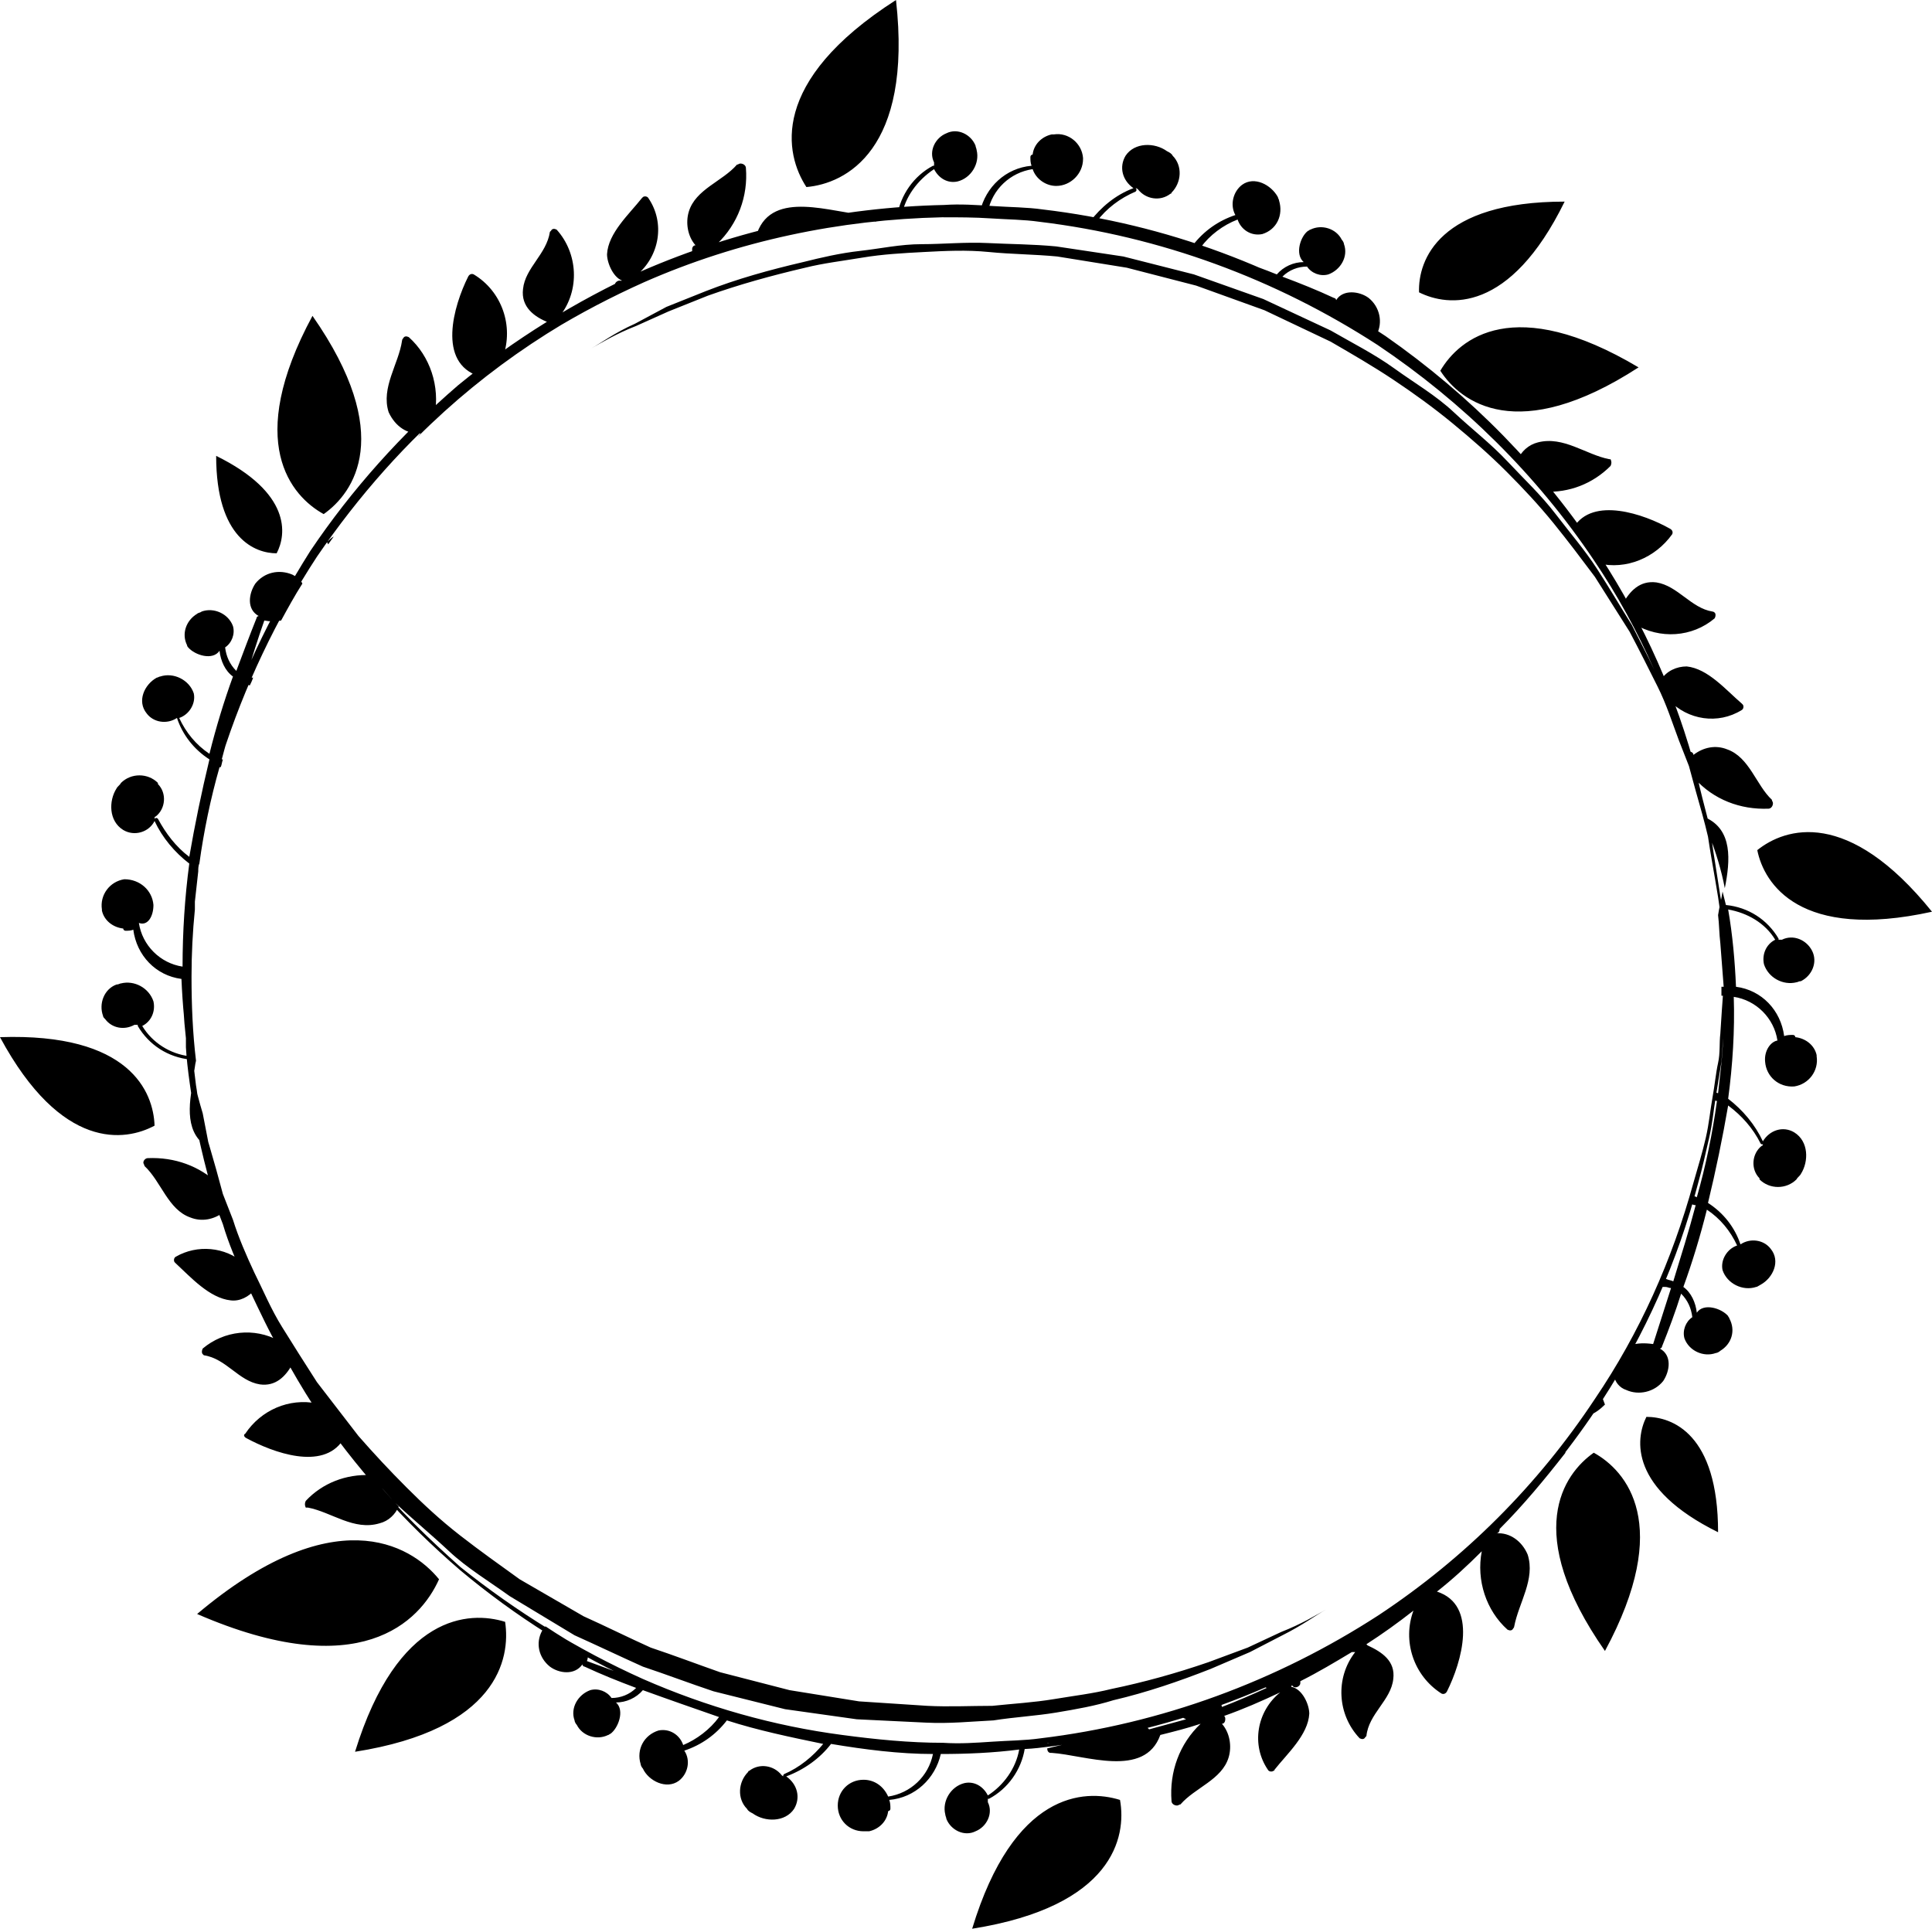 <?xml version="1.0" encoding="utf-8"?>
<!-- Generator: Adobe Illustrator 21.0.0, SVG Export Plug-In . SVG Version: 6.00 Build 0)  -->
<svg version="1.1" id="图层_1" xmlns="http://www.w3.org/2000/svg" xmlns:xlink="http://www.w3.org/1999/xlink" x="0px" y="0px"
	 viewBox="0 0 172.5 172.2" style="enable-background:new 0 0 172.5 172.2;" xml:space="preserve">
<title>资源 13</title>
<path id="图层_2" d="M140.5,47.1c0.8,1,1.5,2.1,2.2,3.2c2.5,0.6,5.1-0.5,6.6-2.6c0.1-0.2,0-0.4-0.2-0.5
	C146.8,45.9,142.2,44.3,140.5,47.1z M144.9,53.9c0.3,0.6,0.7,1.2,1,1.8c2.3,1.4,5.2,1.2,7.2-0.5c0.1-0.2,0.1-0.4,0-0.5
	c0,0-0.1-0.1-0.2-0.1c-1.9-0.3-3.1-2.3-5-2.6C146.4,51.8,145.5,52.8,144.9,53.9z M128.6,33.1c1.8,2.8,6.9,6.7,17.7-0.3
	C135.2,26.2,130.3,30.2,128.6,33.1z M85.4,19.3c10,0,19.9,2.2,29,6.4l4.5,1.6l0,0c-0.1,0.2-0.1,0.4-0.1,0.7c1.3,0.7,2.6,1.5,3.8,2.3
	c0.1-0.1,0.2-0.3,0.3-0.4c0.6-1.1,0.3-2.5-0.7-3.3c-0.8-0.6-2.3-0.8-2.9,0.2l0,0c0-0.1-0.1-0.2-0.2-0.2c-1.5-0.7-3-1.3-4.6-1.9
	c0.6-0.6,1.4-0.9,2.2-0.9c0.4,0.6,1.2,0.9,1.9,0.7c1.1-0.4,1.8-1.6,1.4-2.7c0-0.1-0.1-0.3-0.2-0.4c-0.5-1-1.8-1.4-2.8-0.9
	c-0.1,0-0.1,0.1-0.2,0.1c-0.7,0.5-1.2,2.1-0.4,2.8c-0.9,0-1.8,0.4-2.4,1.1c-2.2-0.9-4.5-1.6-6.8-2.4c0.8-1.1,2-2,3.3-2.5
	c0.3,0.9,1.2,1.5,2.2,1.3c1.3-0.4,1.9-1.7,1.5-3c0-0.1-0.1-0.2-0.1-0.3c-0.6-1.1-2.1-1.9-3.2-1.1c-0.8,0.6-1.1,1.8-0.6,2.7
	c-1.5,0.5-2.8,1.4-3.8,2.7c-2.8-0.8-5.7-1.5-8.6-2.1c0.9-1.2,2.1-2.1,3.5-2.7c0.1-0.1,0.1-0.2,0-0.3c0,0,0,0,0,0
	c0.1,0,0.2,0.1,0.2,0.1c0.7,0.9,2,1.1,2.9,0.4c0,0,0.1,0,0.1-0.1c0.9-0.9,1-2.4,0.1-3.3c-0.1-0.2-0.3-0.3-0.5-0.4
	c-1.1-0.8-2.9-0.8-3.7,0.4c-0.6,1-0.3,2.2,0.7,2.9l0,0c-1.6,0.6-2.9,1.7-3.9,3c-3-0.5-6.1-0.8-9.1-0.9c0.4-2,2-3.5,4-3.8l0,0
	c0.3,0.9,1.2,1.5,2.1,1.5c1.3,0,2.4-1.1,2.4-2.4c0,0,0-0.1,0-0.1c-0.1-1.3-1.3-2.3-2.6-2.1c-0.1,0-0.1,0-0.2,0
	c-0.9,0.2-1.6,0.9-1.7,1.8c-0.1,0-0.2,0.1-0.2,0.2c0,0.3,0,0.5,0.1,0.8c-2.3,0.2-4.1,1.9-4.6,4.1c-2.3,0-4.7,0.1-7,0.4
	c0.3-1.7,1.4-3.2,2.9-4.2l0,0c0.4,0.8,1.2,1.3,2.1,1.1c1.2-0.3,2-1.6,1.7-2.8c0-0.1-0.1-0.3-0.1-0.4c-0.4-1-1.6-1.6-2.6-1.1
	c-1,0.4-1.6,1.6-1.1,2.6c0,0.1,0,0.2,0,0.3c0,0-0.1,0-0.1,0c-1.7,0.9-2.9,2.6-3.2,4.5c-0.7,0.1-1.3,0.2-2,0.4c0,0,0,0.1,0,0.1
	C80.3,19.4,82.9,19.3,85.4,19.3z M139.7,18c-11.2,0-13.1,5.2-13,8.1C129.3,27.4,134.8,28,139.7,18z M148.3,60.7
	c0.3,0.6,0.5,1.2,0.7,1.8c1.7,1.8,4.4,2.2,6.5,0.9c0.2-0.1,0.2-0.4,0.1-0.5c0,0,0,0-0.1-0.1c-1.4-1.2-3-3.1-4.9-3.3
	C149.7,59.5,148.8,59.9,148.3,60.7z M37.6,38.7c-0.1,0-0.2,0.2-0.3,0.3c6.2-6.2,13.6-11.1,21.7-14.5c1-0.4,2-0.9,3-1.2l0,0
	c1.1-0.4,2.2-0.8,3.3-1.1h-0.1c1.1-0.3,2.2-0.6,3.3-0.9l0,0c2.8-0.7,5.6-1.2,8.4-1.5l0.8-0.2c0-0.2-0.1-0.4-0.3-0.4c0,0,0,0-0.1,0
	c-3-0.2-8.3-2.3-9.7,1.6c-1.2,0.3-2.4,0.6-3.6,1c1.9-1.8,2.8-4.3,2.6-6.8c0-0.2-0.2-0.4-0.5-0.4c-0.1,0-0.2,0.1-0.3,0.1
	c-1.3,1.5-3.7,2.2-4.3,4.2c-0.3,1-0.1,2.2,0.6,3c-0.2,0-0.3,0.2-0.3,0.3c0,0,0,0,0,0c0,0.1,0,0.2,0,0.3c-1.7,0.6-3.3,1.3-5,2.1
	c2.1-1.7,2.6-4.7,1.1-6.9c-0.1-0.2-0.4-0.2-0.5-0.1c0,0,0,0-0.1,0.1c-1.1,1.4-3,3.1-3.1,5c0,0.8,0.6,2.2,1.5,2.4c0,0,0,0,0,0.1h-0.1
	c-0.1-0.2-0.4-0.2-0.6,0c-0.1,0.1-0.1,0.2-0.1,0.3c0,0,0,0,0,0.1c-1.5,0.8-3.1,1.7-4.6,2.6h-0.3c1.8-2.3,1.6-5.6-0.3-7.7
	c-0.2-0.1-0.4-0.1-0.5,0.1c0,0-0.1,0.1-0.1,0.1c-0.3,2-2.2,3.2-2.4,5.1c-0.2,1.6,1,2.5,2.3,3l0.1,0.1c-1.4,0.9-2.8,1.9-4.2,3
	c1-2.8-0.1-5.9-2.6-7.4c-0.2-0.1-0.4,0-0.5,0.2c-1.3,2.6-2.8,7.7,1,8.9c-1.4,1.1-2.7,2.3-4,3.5c0.5-2.6-0.4-5.3-2.3-7
	c-0.2-0.1-0.4-0.1-0.5,0.1c0,0-0.1,0.1-0.1,0.2c-0.3,2.1-1.9,4.2-1.2,6.4C35.3,38.1,36.4,38.8,37.6,38.7z M80,0
	c-11.4,7.3-9.9,13.8-8,16.7C75.5,16.4,81.5,13.4,80,0z M29.2,48.4l0.1,0.2l0.5-0.7C29.6,48,29.4,48.2,29.2,48.4z M143.3,125.4
	c-0.1-0.3-0.2-0.5-0.3-0.8c-0.4,0.6-0.8,1.2-1.2,1.8C142.4,126.2,142.9,125.8,143.3,125.4z M148.1,60.3l0.1,0.3
	C148.3,60.5,148.2,60.4,148.1,60.3z M154.2,66.9c-1-0.4-2.1-0.2-3,0.5c0-0.2-0.2-0.3-0.4-0.3c0,0,0,0,0,0h-0.2
	c0.3,0.8,0.5,1.6,0.7,2.4c1.7,1.9,4.1,2.8,6.6,2.7c0.2,0,0.4-0.2,0.4-0.5c0-0.1-0.1-0.2-0.1-0.3C156.8,70.1,156.2,67.6,154.2,66.9z
	 M18.1,120.4c-0.1,0.2-0.1,0.4,0,0.5c0,0,0.1,0.1,0.1,0.1c2,0.3,3.1,2.3,5,2.6c1.4,0.2,2.3-0.7,2.9-1.8c-0.4-0.7-0.8-1.4-1.2-2.1
	C22.7,118.5,20,118.8,18.1,120.4z M22,128.4c2.4,1.3,6.8,2.9,8.6,0.2c-0.8-1.1-1.6-2.2-2.3-3.3c-2.5-0.5-5,0.6-6.4,2.7
	C21.7,128.1,21.8,128.3,22,128.4C22,128.4,22,128.4,22,128.4z M143.7,41c-2.1-0.4-4.1-2.1-6.4-1.5c-0.8,0.2-1.5,0.8-1.8,1.6
	c0.8,0.9,1.7,1.8,2.4,2.8c2.2,0.1,4.3-0.7,5.9-2.3c0.1-0.2,0.1-0.4,0-0.6C143.8,41,143.7,41,143.7,41z M27.5,134.6
	c2.1,0.4,4.1,2.1,6.4,1.4c0.8-0.2,1.4-0.8,1.7-1.5c-0.9-0.9-1.7-1.9-2.5-2.8c-2.2-0.1-4.3,0.7-5.8,2.3c-0.1,0.2-0.1,0.4,0,0.6
	C27.4,134.6,27.5,134.6,27.5,134.6z M24.7,49.4c0.9-1.7,1.3-5.4-5.4-8.7C19.3,48.1,22.8,49.4,24.7,49.4z M86.8,172.2
	c12.6-2,13.8-8.2,13.2-11.5C96.8,159.7,90.5,160,86.8,172.2z M147,126.5c-1,2-1.5,6.4,6.4,10.3C153.4,128,149.3,126.5,147,126.5z
	 M133.6,136.9c0.2,0,0.3-0.2,0.3-0.4c2.1-2.1,4-4.4,5.8-6.7c0.1-0.1,0.1-0.2,0-0.2c0,0-0.1,0-0.1,0c-4.6,5.9-10,11-16.3,15.1
	c-0.5,0.3-0.9,0.7-1.4,1c0,0,0-0.1,0-0.1c-0.9,0.6-1.8,1.1-2.7,1.6l0.2,0.1c-1.2,0.7-2.3,1.4-3.5,2c0-0.1,0-0.2-0.1-0.3
	c-1.1,0.5-2.1,1-3.2,1.5c0.2,0.1,0.3,0.1,0.5,0.2c-1.3,0.6-2.7,1.2-4,1.7c0-0.1-0.1-0.3-0.1-0.4c-1.2,0.4-2.4,0.8-3.7,1.2
	c0.2,0.1,0.4,0.2,0.6,0.3c-1.1,0.3-2.2,0.6-3.3,0.9l-0.3-0.3c-1.8,0.4-3.5,0.8-5.3,1.1c-1.2,0.4-2.3,0.6-3.5,0.9
	c0,0.2,0.1,0.4,0.3,0.4c0,0,0,0,0.1,0c3,0.2,8.3,2.3,9.7-1.6c1.2-0.3,2.4-0.6,3.6-1c-1.9,1.8-2.8,4.3-2.6,6.9c0,0.2,0.2,0.4,0.5,0.4
	c0.1,0,0.2-0.1,0.3-0.1c1.3-1.5,3.7-2.2,4.3-4.2c0.3-1,0.1-2.2-0.6-3c0.2,0,0.3-0.2,0.3-0.4c0,0,0,0,0,0c0-0.1,0-0.2-0.1-0.3
	c1.7-0.6,3.3-1.3,5-2.1c-2.1,1.7-2.6,4.7-1.1,6.9c0.1,0.2,0.4,0.2,0.5,0.1c0,0,0.1,0,0.1-0.1c1.1-1.4,3-3.1,3.1-5
	c0-0.8-0.6-2.2-1.6-2.4v-0.1h0.1c0.1,0.2,0.4,0.2,0.6,0c0.1-0.1,0.1-0.2,0.1-0.3c0,0,0-0.1,0-0.1c1.6-0.8,3.1-1.7,4.6-2.6h0.3
	c-1.8,2.3-1.6,5.6,0.4,7.7c0.2,0.1,0.4,0.1,0.5-0.1c0,0,0.1-0.1,0.1-0.1c0.2-2,2.2-3.2,2.4-5.1c0.2-1.6-1-2.4-2.3-3l-0.1-0.1
	c1.4-0.9,2.8-1.9,4.2-3c-1,2.7,0,5.8,2.5,7.4c0.2,0.1,0.4,0,0.5-0.2c0,0,0,0,0,0c1.3-2.6,2.8-7.7-0.9-8.9c1.4-1.1,2.7-2.3,4-3.6
	c-0.5,2.6,0.4,5.3,2.3,7c0.2,0.1,0.4,0.1,0.5-0.1c0,0,0.1-0.1,0.1-0.2c0.4-2.1,1.9-4.2,1.2-6.4C135.9,137.6,134.8,136.8,133.6,136.9
	z M28.9,45.9c2.7-1.9,6.4-7.1-1-17.7C21.8,39.5,26,44.3,28.9,45.9z M142.3,129.7c-2.7,1.9-6.4,7.1,1,17.7
	C149.4,136.1,145.2,131.3,142.3,129.7z M152.3,73c0.1,0.5,0.2,1,0.3,1.5c0.6,1.6,1.1,3.2,1.4,4.8C154.5,76.8,154.7,74.1,152.3,73z
	 M156.9,75.9c0.6,3,3.8,8.1,15.6,5.5C165,72.1,159.4,73.9,156.9,75.9z M157.6,94.8c0.1,1.3,1.2,2.3,2.6,2.2c1.3-0.2,2.2-1.4,2-2.7
	c0-0.1,0-0.1,0-0.1c-0.2-0.9-1-1.5-1.9-1.6c0-0.1-0.1-0.2-0.2-0.2c-0.3,0-0.5,0-0.8,0.1c-0.3-2.3-2-4.1-4.3-4.4
	c-0.1-2.3-0.3-4.6-0.7-6.9c1.7,0.3,3.3,1.2,4.2,2.7l0,0c-0.8,0.4-1.2,1.3-1,2.2c0.4,1.2,1.7,1.9,2.9,1.6c0.1,0,0.2-0.1,0.4-0.1
	c1-0.5,1.5-1.7,1-2.7c-0.5-1-1.7-1.5-2.7-1c-0.1,0-0.2,0-0.3,0c0,0,0-0.1,0-0.1c-1-1.7-2.7-2.8-4.7-3c-0.1-0.4-0.2-0.8-0.3-1.2
	c-0.1,0.7-0.3,1.4-0.4,2.1c0.1,0.8,0.1,1.7,0.2,2.5c0.1,1.3,0.2,2.6,0.3,3.9h-0.2c0,0.3,0,0.5,0,0.8h0.2c0,2,0,4-0.2,6
	c-0.1,0.9-0.2,1.8-0.3,2.7c-0.1,0-0.2-0.1-0.4-0.1c0,0.2,0,0.5-0.1,0.7l0.4,0.1c-0.4,2.9-1,5.8-1.8,8.6c-0.1-0.1-0.3-0.1-0.4-0.1
	c-0.1,0.2-0.1,0.4-0.2,0.7c0.2,0,0.3,0.1,0.5,0.1c-0.6,2.3-1.3,4.5-2,6.8c-0.2-0.1-0.4-0.1-0.6-0.2h-0.3l-0.3,0.7c0.2,0,0.3,0,0.5,0
	c0.2,0,0.3,0.1,0.5,0.1l-1.6,5l0,0c-0.7-0.1-1.4-0.1-2,0.1c-0.5,0.9-1,1.8-1.5,2.7c0.1,0.6,0.5,1.1,1.1,1.3c1.1,0.5,2.5,0.2,3.3-0.8
	c0.6-0.9,0.8-2.3-0.3-2.9l0,0c0.1,0,0.2-0.1,0.2-0.2c0.6-1.5,1.2-3.1,1.7-4.7c0.6,0.6,0.9,1.3,1,2.1c-0.6,0.4-0.9,1.2-0.7,1.9
	c0.4,1.1,1.7,1.7,2.8,1.3c0.1,0,0.3-0.1,0.4-0.2c1-0.6,1.4-1.8,0.8-2.9c0-0.1-0.1-0.1-0.1-0.2c-0.6-0.7-2.2-1.2-2.8-0.3
	c-0.1-0.9-0.5-1.8-1.2-2.3c0.8-2.2,1.5-4.5,2.1-6.9c1.2,0.8,2.1,1.9,2.7,3.2c-0.9,0.3-1.5,1.3-1.3,2.2c0.4,1.2,1.8,1.9,3,1.5
	c0.1,0,0.2-0.1,0.4-0.2c1.1-0.6,1.8-2.1,0.9-3.2c-0.6-0.8-1.8-1-2.7-0.4c-0.5-1.5-1.5-2.8-2.9-3.7c0.7-2.9,1.3-5.8,1.8-8.7
	c1.2,0.9,2.2,2,2.9,3.4c0.1,0.1,0.2,0.1,0.2,0c0,0,0,0,0,0c0,0.1,0,0.2-0.1,0.2c-0.9,0.7-1,2.1-0.2,2.9c0,0,0,0,0,0.1
	c0.9,0.9,2.4,0.9,3.3,0c0.1-0.2,0.3-0.3,0.4-0.5c0.7-1.1,0.7-2.9-0.6-3.7c-1-0.6-2.2-0.2-2.8,0.8l0,0c-0.7-1.5-1.8-2.8-3.1-3.8
	c0.4-3,0.6-6.1,0.5-9.1c2,0.3,3.6,1.9,3.9,3.9l0,0C158.1,93,157.5,93.8,157.6,94.8z M93.7,155.6c-2.7,0.3-5.5,0.5-8.3,0.5
	c-9.5,0-18.8-2-27.4-5.8h-0.1l0,0l-0.6-0.3c0,0,0,0,0,0.1l-4.9-1.8l0,0c0.1-0.2,0.1-0.5,0.1-0.8c-1.3-0.7-2.6-1.5-3.8-2.3
	c-0.1,0.1-0.2,0.3-0.3,0.4c-0.6,1.1-0.3,2.4,0.7,3.2c0.8,0.6,2.2,0.8,2.9-0.2l0,0c0,0.1,0.1,0.2,0.2,0.2c1.5,0.7,3,1.3,4.6,1.9
	c-0.6,0.6-1.4,0.9-2.2,0.9c-0.4-0.6-1.2-0.9-1.9-0.7c-1.1,0.4-1.8,1.6-1.4,2.7c0,0.1,0.1,0.3,0.2,0.4c0.5,1,1.8,1.4,2.8,0.9
	c0.1,0,0.1-0.1,0.2-0.1c0.7-0.5,1.3-2.1,0.5-2.8c0.9,0,1.8-0.4,2.4-1.1c2.2,0.8,4.5,1.6,6.8,2.4c-0.8,1.1-2,2-3.2,2.5
	c-0.3-0.9-1.2-1.5-2.2-1.3c-1.3,0.4-2,1.7-1.6,3c0,0.1,0.1,0.3,0.2,0.4c0.5,1.1,2.1,1.9,3.2,1.1c0.8-0.6,1.1-1.8,0.5-2.7
	c1.5-0.5,2.8-1.4,3.8-2.7c2.8,0.9,5.7,1.5,8.6,2.1c-0.9,1.1-2.1,2.1-3.5,2.7c-0.1,0.1-0.1,0.2,0,0.2c0,0,0,0,0,0
	c-0.1,0-0.2-0.1-0.2-0.1c-0.7-0.9-2-1.1-2.9-0.4c0,0-0.1,0-0.1,0.1c-0.9,0.9-1,2.4-0.1,3.3c0.1,0.2,0.3,0.3,0.5,0.4
	c1.1,0.8,2.9,0.8,3.7-0.4c0.6-1,0.3-2.2-0.7-2.9l0,0c1.6-0.6,3-1.6,4-2.9c3,0.5,6.1,0.9,9.1,0.9c-0.4,2-2,3.5-4,3.8l0,0
	c-0.4-0.9-1.2-1.5-2.2-1.5c-1.3,0-2.3,1-2.3,2.3c0,1.3,1,2.3,2.3,2.3c0.2,0,0.3,0,0.5,0c0.9-0.2,1.6-0.9,1.7-1.8
	c0.1,0,0.2-0.1,0.2-0.2c0-0.3,0-0.5-0.1-0.8c2.3-0.2,4.1-1.9,4.6-4.1c2.3,0,4.7-0.1,7-0.4c-0.3,1.7-1.4,3.2-2.8,4.1l0,0
	c-0.4-0.8-1.2-1.3-2.1-1.1c-1.2,0.3-2,1.6-1.7,2.8c0,0.1,0.1,0.3,0.1,0.4c0.4,1,1.6,1.6,2.6,1.1c1-0.4,1.6-1.6,1.1-2.6l0,0
	c0-0.1,0-0.2,0-0.3c0,0,0.1,0,0.1,0c1.7-0.9,2.9-2.6,3.2-4.5c0.7-0.1,1.3-0.2,2-0.4c0-0.1,0-0.1,0.1-0.1L93.7,155.6z M13.7,80.8
	c-0.1-1.3-1.2-2.3-2.6-2.3c-1.3,0.2-2.2,1.4-2,2.7c0,0.1,0,0.1,0,0.1c0.2,0.9,1,1.5,1.9,1.6c0,0.1,0.1,0.2,0.2,0.2
	c0.2,0,0.5,0,0.7-0.1c0.3,2.3,2,4.1,4.3,4.4c0.1,2.3,0.3,4.6,0.7,6.9c-1.7-0.2-3.3-1.2-4.2-2.7l0,0c0.8-0.4,1.2-1.3,1-2.2
	c-0.4-1.2-1.7-1.9-2.9-1.6c-0.1,0-0.2,0.1-0.4,0.1c-1.1,0.4-1.6,1.7-1.2,2.8c0,0.1,0.1,0.2,0.2,0.3c0.6,0.8,1.7,1,2.6,0.5h0.3
	c0,0,0,0.1,0,0.1c1,1.7,2.7,2.8,4.7,3c0.1,0.4,0.2,0.8,0.3,1.2c0.1-0.4,0.1-0.7,0.2-1.1c-0.3-2.5-0.4-5-0.4-7.5c0-2,0.1-4,0.3-6
	c0-0.2,0-0.5,0-0.7c0.1-0.9,0.2-1.8,0.3-2.7l0,0c0-0.2,0-0.5,0.1-0.7l0,0c0.4-2.9,1-5.8,1.8-8.6h0.1c0.1-0.2,0.1-0.4,0.2-0.7h-0.1
	c0.6-2.3,1.3-4.5,2-6.8c0.2,0.1,0.3,0.1,0.5,0.2c0.1-0.2,0.2-0.4,0.3-0.7h-0.1c-0.2,0-0.3-0.1-0.5-0.1c0.5-1.7,1-3.3,1.6-5
	c0.8-2.5,0,0,0,0c0.5,0.1,1,0.1,1.5,0c0.6-1.1,1.2-2.2,1.9-3.3c-0.2-0.4-0.5-0.6-0.9-0.8c-1.2-0.5-2.5-0.2-3.3,0.8
	c-0.6,0.9-0.8,2.3,0.3,2.9l0,0c-0.1,0-0.2,0.1-0.2,0.2c-0.6,1.5-1.2,3.1-1.8,4.7c-0.6-0.6-0.9-1.3-1-2.1c0.6-0.4,0.9-1.2,0.7-1.9
	c-0.4-1.1-1.7-1.7-2.8-1.3c-0.1,0.1-0.3,0.1-0.4,0.2c-1,0.6-1.4,1.8-0.9,2.8c0,0.1,0.1,0.2,0.1,0.2c0.6,0.7,2.2,1.2,2.8,0.3
	c0.1,0.9,0.5,1.8,1.2,2.3c-0.8,2.2-1.5,4.5-2.1,6.9c-1.2-0.8-2.1-1.9-2.7-3.2c0.9-0.3,1.5-1.3,1.3-2.2c-0.4-1.2-1.8-1.9-3-1.5
	c-0.1,0-0.2,0.1-0.3,0.1c-1.1,0.6-1.8,2.1-0.9,3.2c0.6,0.8,1.8,1,2.7,0.4c0.5,1.5,1.5,2.8,2.9,3.7c-0.7,2.9-1.3,5.8-1.8,8.7
	c-1.2-0.9-2.1-2.1-2.8-3.4c-0.1-0.1-0.2-0.1-0.3,0c0,0,0,0,0,0c0-0.1,0-0.2,0.1-0.2c0.9-0.7,1-2.1,0.2-2.9c0,0,0,0,0-0.1
	c-0.9-0.9-2.4-0.9-3.3,0c-0.1,0.2-0.3,0.3-0.4,0.5c-0.7,1.1-0.7,2.9,0.6,3.7c1,0.6,2.3,0.2,2.8-0.8l0,0c0.7,1.5,1.8,2.8,3.1,3.8
	c-0.4,3-0.6,6.1-0.6,9.2c-2-0.3-3.6-1.9-3.9-3.9l0,0C13.2,82.7,13.7,81.8,13.7,80.8z M18.7,102.5c-0.2-1-0.4-2.1-0.6-3.1
	c-0.3-1-0.6-2.1-0.8-3.1C16.8,98.7,16.5,101.3,18.7,102.5z M0,92.6c5.5,10.2,11.2,9.3,13.8,7.9C13.7,97.5,11.6,92.2,0,92.6z
	 M31.7,156.4c12.7-2,13.9-8.3,13.4-11.6C41.9,143.8,35.5,144.1,31.7,156.4z M39.2,141c-2.6-3.2-9.5-7.1-21.6,3.1
	C32.1,150.4,37.5,144.8,39.2,141z M17,108.7c1,0.4,2.1,0.2,3-0.5c0,0.2,0.2,0.3,0.3,0.3c-0.3-0.9-0.6-1.8-0.8-2.8
	c-1.7-1.6-3.9-2.4-6.3-2.3c-0.2,0-0.4,0.2-0.4,0.4c0,0.1,0.1,0.2,0.1,0.3C14.4,105.5,15,108,17,108.7z M22.8,115.1
	c-0.3-0.8-0.7-1.6-1-2.3c-1.7-1.5-4.2-1.7-6.1-0.6c-0.2,0.1-0.2,0.4-0.1,0.5c0,0,0,0,0.1,0.1c1.3,1.2,3,3.1,4.9,3.3
	C21.4,116.2,22.2,115.8,22.8,115.1z M153.8,82.6c-0.1-0.8,0-1.7-0.2-2.6l-0.5-3.2c-0.2-1.1-0.3-2.4-0.6-3.6s-0.7-2.6-1-4.1
	c-1.8-6.9-4.7-13.4-8.6-19.4c-5.1-7.8-11.6-14.4-19.2-19.7c-9.2-6.1-19.6-10-30.6-11.3c-1.4-0.2-2.9-0.2-4.4-0.3
	c-1.5-0.1-3-0.2-4.4-0.1c-9.3,0.2-18.5,2.2-27,5.9c-5.9,2.7-11.4,6.1-16.4,10.2c-5,4.3-9.5,9.3-13.2,14.8
	c-3.6,5.7-6.5,11.8-8.5,18.2c-1.9,6.5-2.8,13.2-2.9,20c0,1.8,0.1,3.5,0.3,5.3c0,0.3,0,0.5,0,0.8c0.1,1.9,0.5,4.3,0.9,7
	c0.3,1.3,0.6,2.7,1,4.2c0.2,0.8,0.4,1.5,0.6,2.3s0.5,1.5,0.8,2.3c0.5,1.7,1.2,3.3,1.9,4.9c0.8,1.6,1.6,3.4,2.5,5.1l0.9,1.5
	c0.9,1.6,1.8,3.2,2.8,4.7c3.7,5.5,8.1,10.4,13.1,14.7c4.9,4.1,10.4,7.6,16.3,10.2c8.5,3.7,17.6,5.8,26.9,6c1.5,0,3,0,4.5-0.1
	c1.5-0.1,2.9-0.1,4.4-0.3c10.9-1.3,21.4-5.1,30.5-11.2c7.7-5.2,14.2-11.9,19.3-19.7c3.9-6,6.8-12.5,8.6-19.4c0.4-1.4,0.7-2.8,1-4.1
	s0.4-2.5,0.6-3.7l0.5-3.1c0.1-1,0.1-1.8,0.2-2.6c0.1-3.2,0.2-4.8,0.2-4.8S153.9,85.8,153.8,82.6z M153.6,92.3
	c-0.1,0.8,0,1.7-0.2,2.6s-0.3,2-0.5,3.1s-0.3,2.3-0.6,3.6s-0.7,2.6-1.1,4c-1.9,6.9-4.8,13.4-8.8,19.3c-5.1,7.7-11.6,14.2-19.3,19.3
	c-9.1,5.9-19.4,9.7-30.2,11c-1.4,0.2-2.9,0.2-4.3,0.3c-1.5,0.1-2.9,0.2-4.4,0.1c-3,0-6-0.3-9-0.7c-6.1-0.8-12.1-2.5-17.8-5
	c-5.8-2.6-11.3-6-16.3-10c-2.8-2.5-5.5-5.1-7.9-8c0.7,0.7,1.3,1.4,2,2.2c1.6,1.5,3.3,2.9,4.9,4.4s3.6,2.7,5.4,4l5.8,3.5
	c2,0.9,4.1,1.9,6.1,2.8c2.1,0.7,4.2,1.5,6.3,2.2l6.4,1.6l6.4,0.9c2.1,0.1,4.1,0.2,6.2,0.3s4-0.1,6-0.2c1.9-0.3,3.8-0.4,5.6-0.7
	s3.5-0.6,5.1-1.1c3-0.7,5.9-1.7,8.7-2.8l3.5-1.5l2.9-1.5c1.8-0.9,3-1.8,3.9-2.3l1.4-0.8l-1.4,0.8c-0.9,0.5-2.2,1.3-4,2l-3,1.4
	l-3.5,1.3c-2.9,1-5.8,1.8-8.7,2.4c-1.6,0.4-3.3,0.6-5.1,0.9s-3.6,0.4-5.5,0.6c-1.9,0-3.9,0.1-5.8,0l-6.1-0.4l-6.2-1l-6.2-1.6
	c-2-0.7-4.1-1.5-6.2-2.2c-2-0.9-4-1.9-6-2.8l-5.7-3.3c-1.8-1.3-3.5-2.5-5.3-3.9s-3.3-2.8-4.8-4.3s-2.9-3-4.3-4.6l-3.7-4.8
	c-1.1-1.7-2.1-3.3-3.1-4.9s-1.7-3.3-2.5-4.9c-0.7-1.5-1.4-3.1-1.9-4.7c-0.3-0.8-0.6-1.5-0.9-2.3l-0.6-2.2c-0.4-1.4-0.8-2.8-1.2-4.1
	s-0.4-2.3-0.6-3.4c-0.4-3.2-0.7-6.3-0.7-9.5c0.1-6.7,1.1-13.4,3-19.8c2-6.3,4.9-12.4,8.5-17.9c3.7-5.4,8-10.3,13-14.5
	c4.9-4.1,10.4-7.4,16.2-10c8.4-3.7,17.5-5.6,26.6-5.8c1.5,0,2.9,0,4.4,0.1c1.5,0.1,2.9,0.1,4.3,0.3c10.8,1.3,21.1,5.1,30.2,11
	c7.6,5.1,14.2,11.6,19.3,19.2c2.1,3.1,3.9,6.4,5.4,9.8c-0.6-1.3-1.3-2.6-2-4c-1-1.6-2-3.3-3.1-5s-2.4-3.2-3.7-4.9s-2.8-3.1-4.3-4.7
	s-3.2-2.9-4.8-4.4s-3.5-2.6-5.3-3.9s-3.8-2.3-5.7-3.4l-6-2.8l-6.2-2.2l-6.3-1.6L94.3,22c-2.1-0.2-4.1-0.2-6.1-0.3s-4,0.1-5.9,0.1
	s-3.7,0.4-5.5,0.6s-3.5,0.6-5.1,1c-3,0.7-5.9,1.5-8.7,2.6l-3.5,1.4l-2.8,1.5c-1.8,0.8-3,1.7-3.9,2.2l-1.4,0.8l1.4-0.8
	c0.9-0.5,2.2-1.3,4-2l2.9-1.3l3.5-1.4c2.8-1,5.7-1.8,8.7-2.5c1.6-0.4,3.3-0.6,5.1-0.9s3.6-0.4,5.5-0.5s3.8-0.2,5.8,0s4,0.2,6.1,0.4
	l6.2,1l6.2,1.6l6.1,2.2l5.9,2.8c1.9,1.1,3.8,2.2,5.6,3.4s3.6,2.5,5.3,3.9s3.3,2.8,4.8,4.3s2.9,3,4.2,4.6s2.5,3.2,3.7,4.8l3.1,4.9
	c0.9,1.7,1.7,3.3,2.5,4.9s1.3,3.2,1.9,4.8l0.9,2.3l0.6,2.2c0.4,1.4,0.8,2.8,1.1,4.1c0.4,2.7,0.9,5,1.1,6.9l0.4,6.1
	c0,0,0-0.6-0.1-1.6l0.1,1.6C153.9,87.6,153.8,89.2,153.6,92.3L153.6,92.3z"/>
</svg>
